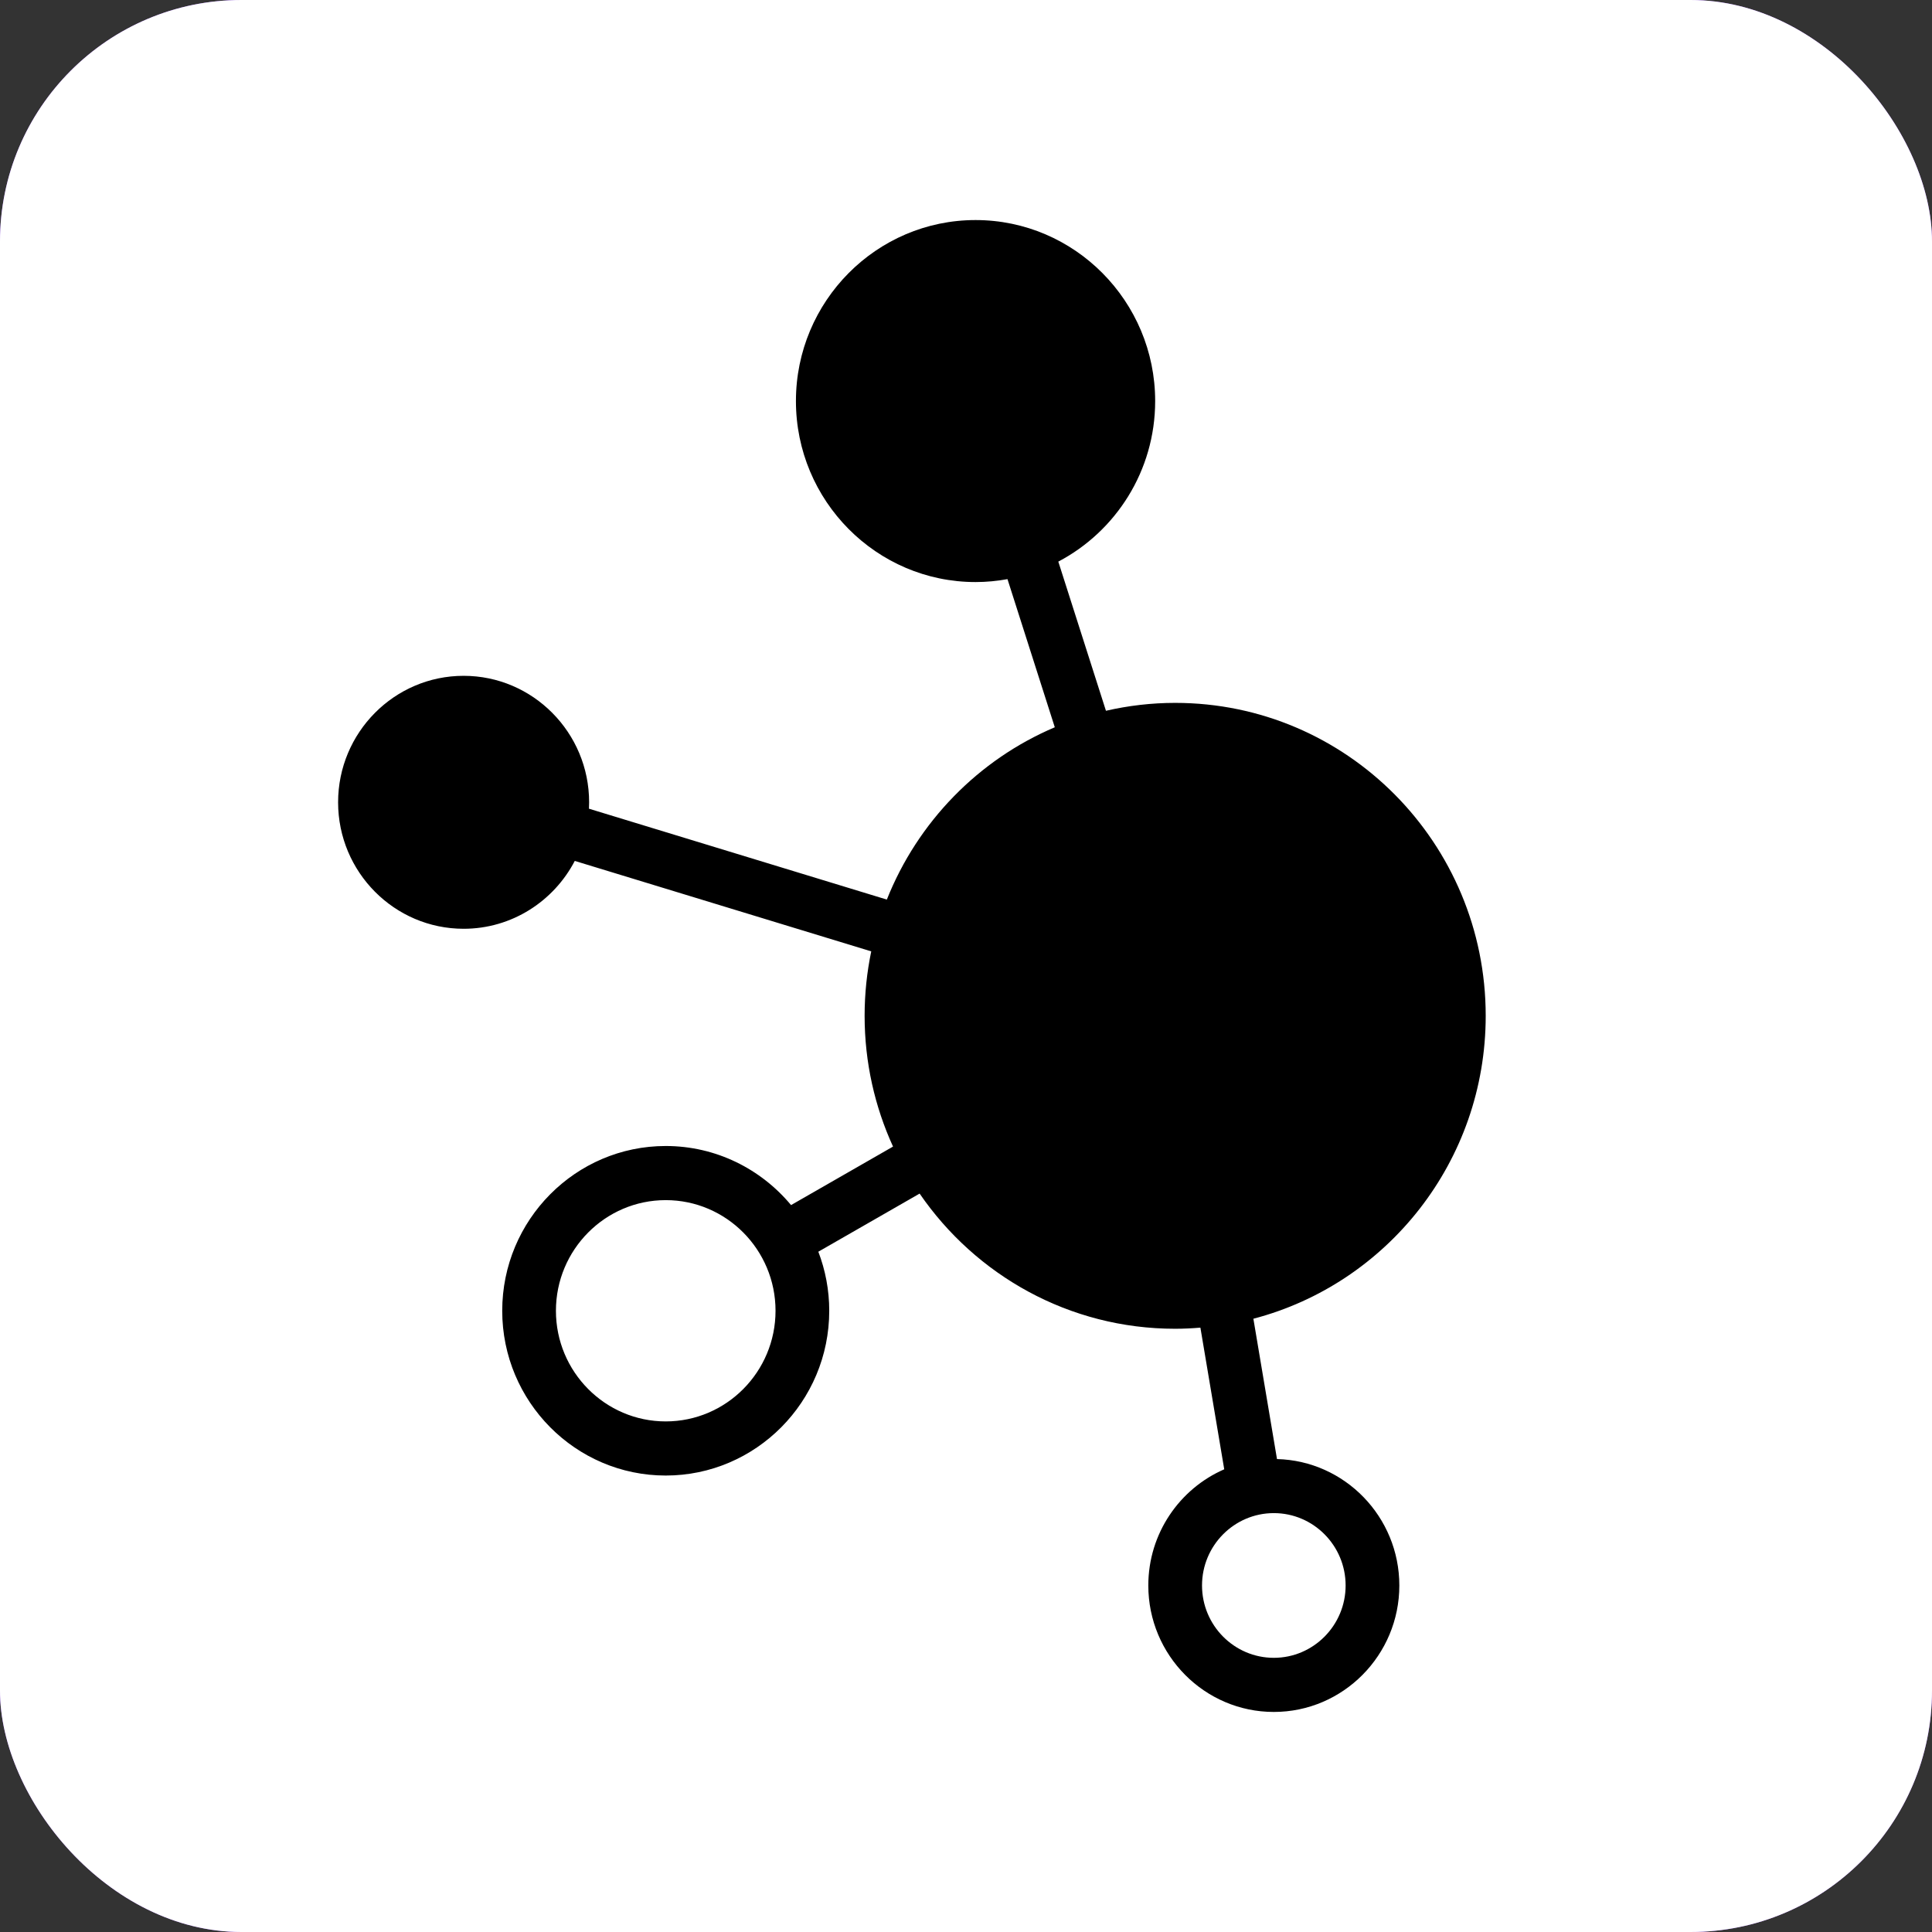 <svg width="512" height="512" viewBox="0 0 512 512" fill="none" xmlns="http://www.w3.org/2000/svg">
<rect x="0" y="0" width="512" height="512" fill="#333333" stroke="none"/>
<rect width="512" height="512" rx="64" fill="#9C54FF"/>
<rect width="512" height="512" rx="64" fill="white"/>
<path d="M337.578 439.34C327.085 439.34 318.548 430.737 318.548 420.165C318.548 409.592 327.085 400.991 337.578 400.991C348.068 400.991 356.603 409.592 356.603 420.165C356.603 430.737 348.068 439.34 337.578 439.34ZM176.424 376.69C160.38 376.69 147.326 363.536 147.326 347.368C147.326 331.198 160.38 318.046 176.424 318.046C192.47 318.046 205.523 331.198 205.523 347.368C205.523 363.536 192.47 376.69 176.424 376.69ZM338.417 386.668L332.159 349.479C367.575 340.219 393.728 307.789 393.728 269.202C393.728 223.4 356.884 186.27 311.43 186.27C305.123 186.27 298.99 187.009 293.088 188.362L280.463 148.834C295.699 140.827 306.131 124.765 306.131 106.284C306.131 79.836 284.777 58.317 258.532 58.317C232.284 58.317 210.93 79.836 210.93 106.284C210.93 132.732 232.284 154.251 258.532 154.251C261.42 154.251 264.245 153.975 266.993 153.476L279.531 192.733C259.294 201.317 243.197 217.827 235.021 238.399L156.081 214.314C156.108 213.751 156.123 213.186 156.123 212.617C156.123 194.134 141.202 179.099 122.862 179.099C104.522 179.099 89.6 194.134 89.6 212.617C89.6 231.101 104.522 246.135 122.862 246.135C135.641 246.135 146.753 238.83 152.322 228.152L230.887 252.123C229.743 257.636 229.132 263.347 229.132 269.202C229.132 281.575 231.84 293.306 236.663 303.854L209.637 319.361C201.682 309.798 189.748 303.702 176.424 303.702C152.531 303.702 133.094 323.29 133.094 347.368C133.094 371.446 152.531 391.033 176.424 391.033C200.317 391.033 219.757 371.446 219.757 347.368C219.757 341.854 218.726 336.58 216.867 331.717L243.711 316.314C258.562 337.951 283.346 352.137 311.43 352.137C313.685 352.137 315.911 352.02 318.118 351.84L324.435 389.379C312.612 394.525 304.314 406.385 304.314 420.165C304.314 438.646 319.236 453.683 337.578 453.683C355.915 453.683 370.838 438.646 370.838 420.165C370.838 401.968 356.368 387.12 338.417 386.668Z" fill="black"/>
</svg>
